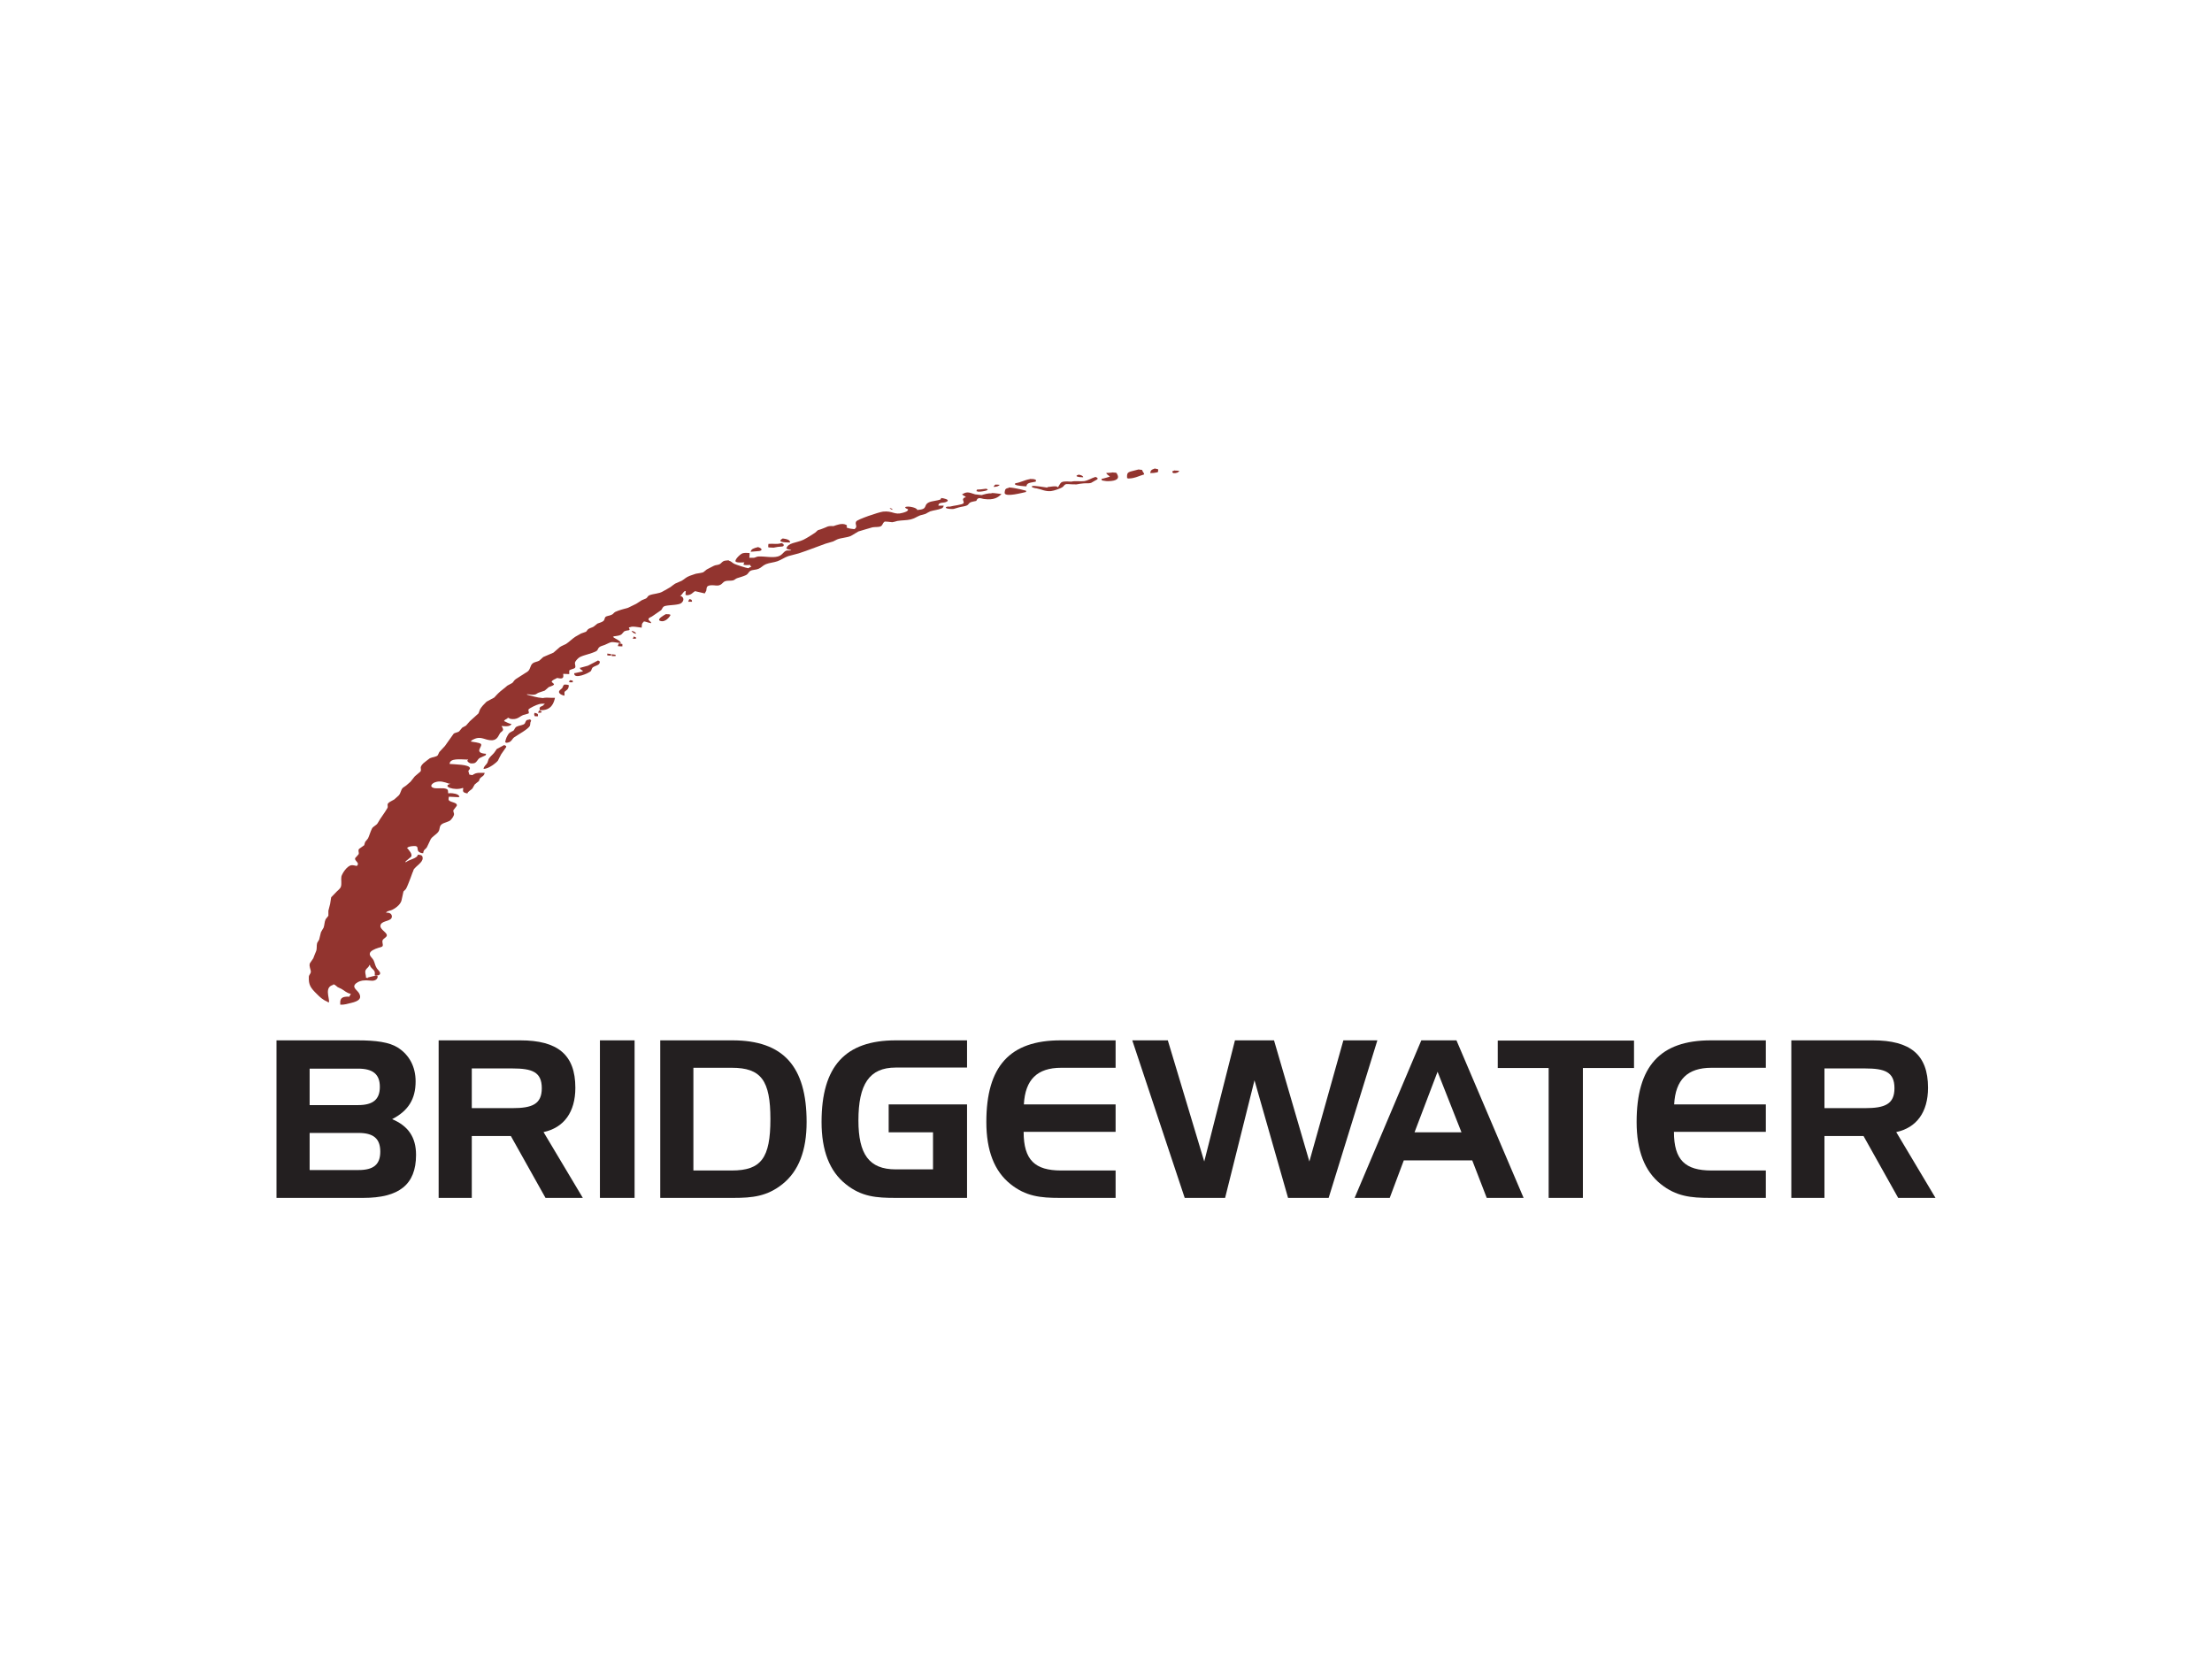 <svg width="200" height="150" viewBox="0 0 200 150" fill="none" xmlns="http://www.w3.org/2000/svg">
<path d="M104.375 42.362C104.49 42.362 104.604 42.408 104.717 42.431C104.717 42.499 104.74 42.715 104.625 42.708C104.442 42.754 104.233 42.777 104.002 42.777C104.025 42.571 104.071 42.472 104.371 42.376" fill="#92342F"/>
<path d="M106.222 42.55C106.359 42.55 106.494 42.55 106.629 42.573C106.561 42.71 106.377 42.806 106.068 42.779C106.068 42.779 106.068 42.756 106.068 42.733C106.045 42.733 106.022 42.733 105.999 42.733C106.002 42.687 105.999 42.664 105.999 42.618C106.068 42.596 106.137 42.55 106.206 42.527" fill="#92342F"/>
<path d="M102.928 42.445C103.042 42.445 103.157 42.49 103.267 42.49C103.289 42.651 103.45 42.749 103.45 42.894C103.042 43.008 102.598 43.249 102.114 43.26C102.023 43.26 101.977 43.283 101.977 43.237C101.954 43.237 101.931 43.237 101.908 43.237C101.862 42.591 102.023 42.708 102.921 42.452" fill="#92342F"/>
<path d="M100.641 42.724C100.756 42.724 100.983 42.724 100.978 42.816C101.251 43.244 101.024 43.496 100.165 43.507C99.959 43.507 99.821 43.462 99.631 43.439C99.631 43.393 99.608 43.347 99.585 43.301C99.677 43.301 100.353 43.095 100.353 43.095C100.261 42.98 100.025 42.889 100.034 42.756C100.08 42.758 100.126 42.756 100.172 42.756C100.332 42.756 100.497 42.733 100.655 42.71" fill="#92342F"/>
<path d="M97.535 42.914C97.764 42.96 97.943 43.029 97.934 43.155C97.547 43.155 97.047 43.063 97.535 42.914Z" fill="#92342F"/>
<path d="M99.033 43.118C99.317 43.21 99.308 43.324 99.056 43.43C98.919 43.498 98.791 43.59 98.653 43.659C98.447 43.727 98.2 43.682 97.966 43.705C97.76 43.727 97.547 43.75 97.334 43.796C97.105 43.796 96.876 43.796 96.647 43.773C96.555 43.773 96.486 43.773 96.399 43.773C96.216 43.819 96.193 43.957 96.081 44.032C95.943 44.147 95.277 44.383 95.022 44.403C94.502 44.449 94.17 44.243 93.73 44.156C93.616 44.156 93.126 44.041 93.336 43.95C93.474 43.881 94.482 44.064 94.704 44.087C94.704 44.087 94.704 44.064 94.704 44.041C94.773 44.041 95.609 43.881 95.6 44.041C95.6 44.041 95.645 44.041 95.668 44.041C95.975 43.597 95.806 43.48 96.869 43.549C97.201 43.457 97.671 43.549 98.021 43.503C98.424 43.434 98.662 43.235 99.026 43.13" fill="#92342F"/>
<path d="M93.112 43.306C93.227 43.306 93.593 43.306 93.588 43.374C93.611 43.374 93.634 43.374 93.657 43.377C93.657 43.422 93.703 43.56 93.588 43.56C93.135 43.652 92.828 43.652 92.807 43.972C92.647 43.972 91.847 43.904 91.852 43.835C91.829 43.835 91.806 43.835 91.783 43.835C91.783 43.789 91.783 43.743 91.783 43.697C92.287 43.629 92.613 43.402 93.114 43.322" fill="#92342F"/>
<path d="M89.987 43.815C90.125 43.815 90.26 43.815 90.397 43.837C90.283 43.952 90.139 44.021 89.836 44.021C89.859 43.952 89.905 43.883 89.996 43.815" fill="#92342F"/>
<path d="M91.206 44.071C91.577 44.094 91.886 44.163 92.219 44.231C92.402 44.277 92.587 44.323 92.771 44.369C92.771 44.392 92.771 44.438 92.771 44.483C92.432 44.552 90.957 44.96 90.84 44.598C90.817 44.529 90.885 44.218 90.931 44.222C91 44.154 91.092 44.131 91.215 44.108" fill="#92342F"/>
<path d="M89.138 44.188C89.784 44.325 88.359 44.541 88.366 44.421C88.343 44.421 88.32 44.421 88.297 44.421C88.297 44.353 88.297 44.238 88.434 44.261C88.666 44.261 88.897 44.215 89.126 44.192" fill="#92342F"/>
<path d="M89.662 44.575C89.981 44.575 90.262 44.644 90.549 44.666C90.255 44.98 89.857 45.23 89.011 45.12C88.874 45.12 88.645 45.005 88.487 45.051C88.281 45.097 88.327 45.303 88.24 45.296C88.056 45.342 87.807 45.365 87.683 45.457C87.591 45.525 87.568 45.617 87.438 45.695C87.255 45.787 86.92 45.809 86.691 45.878C86.531 45.924 86.379 45.97 86.222 46.016C86.061 46.038 85.557 46.016 85.52 45.901C85.498 45.809 85.727 45.787 85.873 45.809C86.153 45.718 87.046 45.649 87.119 45.491C87.188 45.354 87.005 45.225 87.097 45.086C87.119 45.04 87.188 44.971 87.303 44.971C87.303 44.948 87.303 44.925 87.303 44.902C87.234 44.879 86.849 44.662 87.041 44.673C87.465 44.385 87.745 44.582 88.166 44.696C88.372 44.719 88.558 44.742 88.753 44.765C88.982 44.696 89.357 44.582 89.655 44.605C89.655 44.605 89.655 44.605 89.655 44.582" fill="#92342F"/>
<path d="M85.097 45.026C85.326 45.049 85.871 45.164 85.637 45.335C85.346 45.541 84.87 45.335 84.845 45.72C85.005 45.72 85.168 45.72 85.326 45.718C85.303 45.809 85.28 45.901 85.142 45.965C84.826 46.103 84.442 46.126 84.112 46.233C83.974 46.302 83.828 46.371 83.683 46.462C83.523 46.508 83.356 46.554 83.189 46.6C82.898 46.714 82.691 46.879 82.343 46.964C81.954 47.056 81.546 47.033 81.136 47.102C80.976 47.147 80.831 47.193 80.676 47.216C80.538 47.216 79.956 47.102 79.952 47.193C79.791 47.308 79.814 47.493 79.629 47.587C79.445 47.679 79.104 47.633 78.882 47.679C78.458 47.793 78.037 47.931 77.611 48.054C77.382 48.192 77.159 48.325 76.933 48.458C76.571 48.618 76.071 48.618 75.689 48.774C75.574 48.842 75.448 48.888 75.327 48.957C75.093 49.026 74.859 49.094 74.624 49.163C73.801 49.456 73.061 49.759 72.23 50.029C71.914 50.121 71.595 50.189 71.279 50.281C70.94 50.395 70.647 50.618 70.294 50.744C69.976 50.858 69.575 50.881 69.261 51.007C68.97 51.122 68.853 51.319 68.572 51.435C68.365 51.527 68.033 51.504 67.843 51.619C67.66 51.733 67.66 51.898 67.433 52.006C67.186 52.12 66.915 52.189 66.656 52.274C66.496 52.32 66.45 52.434 66.267 52.48C66.038 52.526 65.765 52.48 65.571 52.549C65.33 52.64 65.316 52.828 65.035 52.913C64.851 52.982 64.613 52.913 64.398 52.913C63.798 52.913 63.917 53.172 63.857 53.412C63.811 53.504 63.766 53.573 63.72 53.655C63.424 53.587 63.131 53.518 62.838 53.449C62.609 53.587 62.524 53.79 62.121 53.82C62.052 53.82 62.052 53.82 62.052 53.797C62.029 53.797 62.006 53.797 61.983 53.797C61.983 53.683 61.983 53.561 62.006 53.442C61.983 53.442 61.961 53.442 61.938 53.442C61.938 53.442 61.938 53.442 61.938 53.465C61.915 53.465 61.892 53.465 61.869 53.465C61.777 53.58 61.663 53.712 61.571 53.836C61.48 53.836 61.502 53.836 61.502 53.859C61.922 54.019 61.821 54.356 61.594 54.532C61.349 54.716 60.556 54.693 60.167 54.782C59.858 54.851 59.922 55.057 59.748 55.188C59.496 55.371 59.212 55.556 58.951 55.737C58.836 55.806 58.676 55.852 58.641 55.944C58.573 56.104 58.889 56.191 58.88 56.342C58.639 56.319 58.428 56.205 58.202 56.182C58.202 56.182 58.202 56.205 58.202 56.228C57.995 56.365 58.041 56.555 58.018 56.75C57.752 56.727 57.494 56.658 57.207 56.658C57.047 56.658 56.978 56.727 56.852 56.727C57.058 57.117 56.784 56.91 56.431 57.091C56.362 57.16 56.316 57.229 56.248 57.297C56.133 57.458 55.876 57.481 55.569 57.526C55.478 57.526 55.478 57.526 55.478 57.572C55.455 57.572 55.432 57.572 55.409 57.572C55.592 57.756 56.142 57.93 56.128 58.152C55.143 58.014 55.395 57.992 54.674 58.312C54.491 58.381 54.266 58.427 54.158 58.541C54.044 58.656 54.067 58.791 53.902 58.878C53.439 59.118 52.88 59.196 52.45 59.4C52.266 59.492 52.101 59.696 52.021 59.824C51.907 60.007 52.09 60.197 51.998 60.369C51.93 60.484 51.57 60.507 51.469 60.628C51.469 60.743 51.469 60.834 51.469 60.949C51.286 60.949 51.105 60.926 50.922 60.926C50.922 61.109 51.059 61.457 50.447 61.311C50.379 61.311 50.356 61.265 50.356 61.311C50.218 61.38 49.884 61.517 49.884 61.634C49.884 61.725 50.168 61.817 50.067 61.922C49.976 62.014 49.749 62.06 49.611 62.129C49.497 62.243 49.371 62.335 49.247 62.445C49.064 62.513 48.885 62.559 48.702 62.628C48.565 62.674 48.496 62.788 48.31 62.811C48.081 62.834 47.884 62.788 47.653 62.765C47.653 62.765 47.653 62.788 47.653 62.811C48.12 62.926 48.526 63.079 49.078 63.116C49.284 63.07 49.566 63.07 49.834 63.093C49.948 63.093 50.065 63.093 50.179 63.093C50.088 63.519 49.87 64.279 48.8 64.211C48.8 64.119 48.755 64.005 48.846 63.922C48.938 63.853 49.169 63.808 49.176 63.693C49.245 63.67 49.245 63.693 49.245 63.624C49.039 63.624 48.888 63.624 48.729 63.67C48.523 63.716 47.831 64.041 47.786 64.153C47.74 64.268 47.877 64.408 47.786 64.511C47.625 64.557 47.467 64.603 47.309 64.648C47.002 64.763 46.824 65.038 46.34 65.017C46.203 65.017 46.004 64.971 46.008 64.903C45.916 64.903 45.871 64.903 45.871 64.971C45.756 65.017 45.584 65.109 45.58 65.2C45.763 65.269 46.008 65.441 46.251 65.457C46.136 65.686 45.813 65.686 45.346 65.64C45.392 65.732 45.483 65.846 45.483 65.968C45.483 66.105 45.3 66.174 45.22 66.279C45.083 66.463 44.989 66.909 44.492 66.932C43.839 66.955 43.525 66.508 42.836 66.841C42.721 66.886 42.581 66.978 42.574 67.047C42.819 67.093 43.316 67.138 43.47 67.253C43.717 67.459 42.748 68.08 43.947 68.155C43.947 68.201 43.924 68.247 43.901 68.293C43.717 68.384 43.548 68.453 43.371 68.536C43.188 68.65 43.142 68.87 42.938 68.98C42.847 69.026 42.732 69.026 42.59 69.026C42.359 69.003 42.132 68.712 42.325 68.726C42.325 68.726 42.325 68.726 42.325 68.68C41.516 68.657 40.684 68.543 40.65 69.072C41.143 69.117 42.421 69.117 42.485 69.44C42.508 69.555 42.37 69.624 42.347 69.713C42.37 69.828 42.416 69.942 42.439 70.038C42.531 70.038 42.622 70.084 42.709 70.084C42.916 69.947 43.074 69.855 43.479 69.878C43.594 69.878 43.711 69.878 43.823 69.878C43.754 70.206 43.573 70.167 43.39 70.396C43.367 70.464 43.321 70.533 43.298 70.625C43.161 70.716 43.048 70.831 42.92 70.929C42.852 71.044 42.783 71.172 42.714 71.294C42.599 71.431 42.276 71.578 42.267 71.74C41.747 71.649 41.871 71.498 41.887 71.252C41.864 71.252 41.841 71.25 41.818 71.25C41.097 71.513 39.897 71.09 40.742 70.865C40.696 70.865 40.627 70.865 40.559 70.842C40.167 70.705 39.786 70.572 39.342 70.728C39.076 70.819 38.785 71.115 39.205 71.243C39.535 71.335 40.045 71.197 40.375 71.335C40.536 71.404 40.49 71.495 40.513 71.596C40.513 71.642 40.49 71.733 40.604 71.756C40.604 71.756 40.607 71.733 40.607 71.71C41.003 71.71 41.42 71.779 41.521 71.988C41.521 72.034 41.589 72.056 41.475 72.056V72.079C41.179 72.079 40.884 72.034 40.586 72.034C40.586 72.125 40.517 72.269 40.586 72.361C40.769 72.567 41.39 72.544 41.298 72.858C41.184 72.996 41.092 73.133 40.985 73.27C40.985 73.385 41.03 73.477 41.053 73.589C41.053 73.772 40.893 73.981 40.758 74.132C40.597 74.315 40.151 74.361 39.935 74.53C39.695 74.714 39.798 74.972 39.64 75.195C39.48 75.44 39.093 75.618 38.944 75.875C38.829 76.113 38.715 76.352 38.607 76.587C38.492 76.794 38.304 76.794 38.27 77.103C38.27 77.149 38.293 77.149 38.201 77.126V77.149C37.363 76.988 38.156 76.404 37.292 76.505C37.177 76.505 36.861 76.574 36.859 76.642C36.836 76.642 36.813 76.642 36.79 76.642C36.974 76.871 37.34 77.243 37.161 77.474C37.024 77.588 36.884 77.703 36.747 77.82C36.701 77.866 36.586 77.934 36.701 77.957C36.98 77.71 37.755 77.616 37.775 77.281C38.162 77.281 38.215 77.419 38.217 77.595C38.215 77.985 37.633 78.287 37.404 78.617C37.381 78.709 37.336 78.823 37.29 78.917C37.175 79.213 37.084 79.51 36.951 79.817C36.882 79.978 36.79 80.241 36.687 80.397C36.618 80.466 36.55 80.534 36.481 80.603C36.435 80.848 36.367 81.091 36.321 81.334C36.275 81.684 35.904 82.051 35.441 82.271C35.281 82.339 35.036 82.362 34.935 82.477C34.935 82.477 34.866 82.591 34.866 82.523C34.889 82.523 34.912 82.523 34.935 82.523C35.267 82.5 35.404 82.66 35.43 82.804C35.43 82.827 35.43 82.85 35.43 82.873C35.43 83.317 34.591 83.214 34.424 83.592C34.241 83.993 34.955 84.257 34.976 84.555C34.976 84.555 34.976 84.555 34.976 84.577C34.976 84.738 34.653 84.859 34.593 85.017C34.525 85.201 34.662 85.386 34.593 85.537C34.548 85.629 34.355 85.652 34.213 85.698C33.847 85.812 33.455 85.991 33.434 86.227C33.411 86.456 33.684 86.63 33.778 86.827C33.893 87.072 33.916 87.312 34.067 87.546C34.158 87.684 34.401 87.869 34.369 88.025C34.346 88.162 34.163 88.231 33.883 88.208C33.883 88.048 33.929 87.892 33.815 87.748C33.7 87.587 33.446 87.454 33.46 87.26C33.437 87.26 33.414 87.26 33.391 87.26C33.345 87.466 33.153 87.53 33.063 87.704C32.972 87.888 33.066 88.096 33.086 88.27C33.086 88.316 33.04 88.407 33.178 88.407V88.43C33.201 88.43 33.224 88.43 33.247 88.43C33.247 88.43 33.247 88.407 33.247 88.385C33.315 88.385 34.158 88.098 34.145 88.293C34.145 88.385 34.122 88.453 34.053 88.529C33.792 88.781 33.464 88.621 32.981 88.643C32.681 88.643 32.376 88.758 32.216 88.891C31.742 89.269 32.307 89.5 32.484 89.837C32.722 90.297 32.415 90.526 31.753 90.68C31.46 90.749 31.123 90.863 30.764 90.84C30.764 90.547 30.695 90.153 31.299 90.116C31.391 90.116 31.565 90.093 31.563 90.139C31.609 90.048 31.677 89.956 31.723 89.864C31.311 89.773 31.174 89.578 30.873 89.413C30.759 89.367 30.644 89.299 30.534 89.253C30.397 89.161 30.351 89.07 30.177 89.001C30.177 89.001 30.154 89.001 30.131 89.001C30.131 89.001 30.131 89.024 30.131 89.047C29.316 89.253 29.783 90.176 29.753 90.62C29.662 90.62 29.616 90.62 29.616 90.575C29.153 90.391 28.91 90.132 28.661 89.887C28.06 89.303 27.9 89.04 27.923 88.334C27.923 88.151 28.083 88.057 28.106 87.885C28.106 87.629 27.923 87.395 28.015 87.102C28.129 86.941 28.221 86.802 28.324 86.65C28.416 86.421 28.484 86.215 28.583 85.998C28.674 85.755 28.606 85.51 28.674 85.262C28.743 85.148 28.789 85.056 28.858 84.951C28.903 84.722 28.972 84.513 29.018 84.291C29.087 84.154 29.178 84.016 29.259 83.876C29.35 83.615 29.327 83.366 29.442 83.116C29.533 83.001 29.602 82.91 29.691 82.8C29.691 82.639 29.691 82.497 29.691 82.346C29.737 82.14 29.806 81.927 29.852 81.714C29.875 81.508 29.921 81.325 29.943 81.128C30.104 80.967 30.271 80.793 30.431 80.624C30.569 80.486 30.768 80.342 30.821 80.179C30.912 79.877 30.821 79.561 30.866 79.261C30.912 79.027 31.357 78.285 31.774 78.232C31.957 78.209 32.101 78.278 32.282 78.301C32.282 78.301 32.282 78.278 32.282 78.255C32.305 78.232 32.328 78.209 32.351 78.186C32.443 77.957 32.03 77.813 32.113 77.584C32.227 77.469 32.319 77.355 32.424 77.236C32.493 77.075 32.333 76.906 32.47 76.752C32.63 76.638 32.779 76.523 32.933 76.42C32.956 76.329 32.979 76.214 33.024 76.113C33.116 76.022 33.185 75.907 33.279 75.797C33.416 75.499 33.485 75.208 33.636 74.908C33.728 74.725 34.044 74.615 34.142 74.434C34.406 73.955 34.752 73.543 35.024 73.067C35.116 72.906 34.978 72.773 35.093 72.631C35.207 72.494 35.466 72.402 35.645 72.285C35.782 72.171 35.908 72.052 36.039 71.933C36.245 71.727 36.222 71.438 36.424 71.23C36.515 71.161 36.63 71.092 36.724 71.023C36.861 70.909 36.987 70.79 37.118 70.68C37.255 70.519 37.374 70.359 37.503 70.196C37.64 70.059 37.851 69.921 37.993 69.779C38.108 69.665 38.039 69.539 38.039 69.406C38.039 69.269 38.176 69.12 38.282 69.01C38.465 68.849 38.669 68.712 38.861 68.561C39.09 68.446 39.457 68.446 39.583 68.284C39.629 68.192 39.674 68.1 39.72 67.997C39.88 67.814 40.061 67.631 40.229 67.45C40.49 67.083 40.749 66.717 41.01 66.35C41.124 66.236 41.383 66.236 41.518 66.121C41.61 66.007 41.702 65.892 41.795 65.789C41.91 65.72 42.025 65.674 42.132 65.606C42.247 65.468 42.361 65.345 42.476 65.214C42.739 64.978 43.003 64.74 43.264 64.502C43.31 64.387 43.355 64.261 43.401 64.14C43.539 63.897 43.772 63.654 43.997 63.439C44.228 63.324 44.46 63.194 44.689 63.068C44.803 62.93 44.931 62.811 45.051 62.683C45.286 62.445 45.623 62.229 45.871 61.993C46.031 61.902 46.173 61.833 46.324 61.748C46.439 61.634 46.485 61.505 46.638 61.4C46.991 61.171 47.346 60.947 47.701 60.72C47.98 60.514 47.907 60.186 48.17 59.973C48.308 59.858 48.571 59.836 48.752 59.739C48.867 59.625 48.998 59.51 49.121 59.405C49.428 59.267 49.735 59.141 50.042 59.009C50.225 58.848 50.429 58.674 50.622 58.505C50.782 58.39 51.011 58.321 51.178 58.225C51.494 58.019 51.7 57.781 52.014 57.575C52.175 57.483 52.365 57.368 52.539 57.277C52.699 57.231 52.841 57.162 52.992 57.117C53.038 57.048 53.107 56.979 53.153 56.91C53.267 56.796 53.529 56.75 53.67 56.661C53.785 56.569 53.904 56.477 54.021 56.381C54.181 56.312 54.417 56.267 54.55 56.152C54.688 56.038 54.642 55.911 54.733 55.797C54.825 55.682 55.111 55.682 55.285 55.591C55.469 55.522 55.469 55.408 55.636 55.323C55.975 55.163 56.408 55.062 56.797 54.949C57.042 54.835 57.285 54.711 57.528 54.592C57.688 54.478 57.865 54.386 58.032 54.267C58.169 54.221 58.293 54.152 58.421 54.106C58.559 54.015 58.559 53.877 58.74 53.813C59.097 53.676 59.599 53.676 59.906 53.488C60.135 53.35 60.419 53.215 60.625 53.078C60.763 52.963 60.904 52.872 61.042 52.771C61.248 52.679 61.443 52.588 61.64 52.508C61.917 52.347 62.02 52.191 62.371 52.061C62.554 51.992 62.728 51.946 62.904 51.878C63.133 51.832 63.404 51.809 63.589 51.74C63.704 51.648 63.795 51.58 63.908 51.484C64.114 51.369 64.325 51.278 64.531 51.165C64.691 51.074 64.932 51.096 65.083 51.005C65.243 50.913 65.289 50.751 65.539 50.696C65.607 50.696 65.926 50.627 65.919 50.696C66.15 50.764 66.205 50.902 66.414 50.989C66.551 51.057 67.479 51.364 67.664 51.376C67.733 51.33 67.848 51.239 67.946 51.261C67.9 51.193 67.809 51.147 67.832 51.078C67.717 51.078 67.28 51.124 67.284 51.055C67.261 51.055 67.238 51.055 67.215 51.055C67.238 50.986 67.261 50.918 67.307 50.849C67.078 50.849 66.746 50.895 66.551 50.803C66.32 50.689 66.915 50.1 67.14 50.027C67.3 49.981 67.545 49.981 67.774 50.004C67.774 50.141 67.774 50.288 67.751 50.43C67.889 50.43 68.035 50.43 68.175 50.43C68.313 50.407 68.418 50.315 68.594 50.315C69.174 50.292 69.808 50.453 70.329 50.315C70.78 50.201 70.86 49.791 71.183 49.768C71.252 49.768 71.297 49.768 71.366 49.768C71.412 49.768 71.458 49.768 71.504 49.768C71.504 49.722 71.481 49.745 71.572 49.745C71.481 49.699 71.165 49.676 71.169 49.608C71.146 49.608 71.123 49.608 71.1 49.608C71.215 49.062 72.021 49.094 72.635 48.806C72.963 48.645 73.412 48.357 73.7 48.164C73.792 48.096 73.861 48.004 73.952 47.935C74.113 47.889 74.269 47.844 74.427 47.775C74.779 47.66 74.8 47.528 75.354 47.569C75.647 47.477 76.126 47.262 76.504 47.454C76.573 47.5 76.596 47.569 76.573 47.615C76.55 47.638 76.481 47.683 76.573 47.683C76.573 47.729 76.55 47.729 76.642 47.729C76.779 47.798 77.043 47.821 77.253 47.844C77.611 47.615 77.253 47.425 77.414 47.15C77.505 46.966 79.455 46.302 79.842 46.258C80.717 46.167 80.866 46.586 81.597 46.373C81.846 46.304 82.096 46.236 82.11 46.057C82.018 46.011 81.771 45.919 81.86 45.851C82.043 45.713 82.943 45.897 82.93 46.112C83.967 46.043 83.436 45.69 83.986 45.422C84.284 45.285 84.728 45.285 85.053 45.15" fill="#92342F"/>
<path d="M80.433 45.933C80.57 45.956 80.703 46.002 80.696 46.093C80.536 46.048 80.513 46.025 80.433 45.933Z" fill="#92342F"/>
<path d="M79.908 46.609C79.702 46.678 79.155 46.655 79.143 46.838C79.388 47.086 79.849 46.861 80.165 46.884C80.165 46.838 80.188 46.861 80.096 46.838C80.027 46.77 79.959 46.678 79.913 46.609" fill="#92342F"/>
<path d="M70.771 48.685C71.144 48.73 71.449 48.822 71.435 49.049C70.981 49.049 70.177 49.026 70.771 48.685Z" fill="#92342F"/>
<path d="M70.674 49.106C70.789 49.152 70.858 49.198 70.858 49.266C70.904 49.472 70.558 49.404 70.317 49.45C70.18 49.472 70.067 49.495 69.942 49.518C69.781 49.518 69.635 49.495 69.479 49.495C69.433 49.381 69.479 49.289 69.479 49.177C69.985 49.131 70.196 49.246 70.652 49.108" fill="#92342F"/>
<path d="M68.521 49.463C68.81 49.532 69.037 49.743 68.659 49.821C68.397 49.843 68.136 49.866 67.875 49.889C67.921 49.633 68.139 49.573 68.521 49.47" fill="#92342F"/>
<path d="M67.426 50.458C67.403 50.549 67.38 50.618 67.335 50.7C67.495 50.654 67.619 50.586 67.626 50.471C67.557 50.471 67.488 50.471 67.419 50.471" fill="#92342F"/>
<path d="M64.803 51.672C64.803 51.672 64.803 51.694 64.803 51.717C64.022 51.832 64.457 51.974 64.496 52.231C64.496 52.345 64.359 52.368 64.336 52.469C65.236 52.377 65.223 52.07 64.799 51.678" fill="#92342F"/>
<path d="M62.306 54.175C62.552 54.175 62.575 54.29 62.568 54.404C62.453 54.404 62.339 54.404 62.224 54.404C62.247 54.336 62.27 54.267 62.316 54.198" fill="#92342F"/>
<path d="M60.653 54.246C60.584 54.269 60.584 54.246 60.584 54.315C60.675 54.315 60.721 54.315 60.721 54.246C60.698 54.246 60.675 54.246 60.653 54.246Z" fill="#92342F"/>
<path d="M57.938 54.78C57.663 54.872 57.652 54.94 57.643 55.117C57.901 55.117 58.099 55.185 58.323 55.208C58.346 55.163 58.529 55.048 58.415 55.025C58.3 54.888 58.209 54.842 57.95 54.782" fill="#92342F"/>
<path d="M60.227 55.531C60.341 55.531 60.57 55.531 60.566 55.577C60.589 55.577 60.611 55.577 60.634 55.577C60.589 55.737 60.149 56.331 59.672 56.129C59.363 55.992 60.053 55.602 60.227 55.518" fill="#92342F"/>
<path d="M57.611 55.577C57.242 55.692 57.116 55.783 57.1 56.04C57.123 56.04 57.145 56.04 57.169 56.04C57.169 56.04 57.169 56.017 57.169 55.994C57.562 55.971 58.213 55.758 57.611 55.561" fill="#92342F"/>
<path d="M57.104 57.034C57.31 57.08 57.51 57.172 57.501 57.307C57.251 57.238 57.175 57.169 57.104 57.034Z" fill="#92342F"/>
<path d="M57.278 57.545C57.324 57.545 57.679 57.705 57.485 57.705C57.485 57.705 57.485 57.728 57.485 57.751C57.393 57.751 57.301 57.751 57.21 57.751C57.233 57.705 57.255 57.636 57.301 57.59" fill="#92342F"/>
<path d="M55.934 58.166C56.048 58.166 56.163 58.212 56.273 58.234C56.273 58.303 56.273 58.372 56.273 58.441C56.135 58.441 55.998 58.441 55.863 58.418C55.886 58.326 55.909 58.257 55.954 58.173" fill="#92342F"/>
<path d="M54.91 59.093C55.024 59.093 55.139 59.139 55.251 59.139C55.249 59.185 55.251 59.231 55.251 59.276C55.137 59.276 55.022 59.276 54.908 59.254C54.908 59.185 54.908 59.139 54.908 59.07" fill="#92342F"/>
<path d="M55.32 59.155C55.434 59.155 55.549 59.201 55.659 59.201C55.659 59.247 55.659 59.27 55.659 59.316C55.613 59.316 55.567 59.316 55.522 59.316C55.453 59.316 55.384 59.316 55.315 59.316C55.315 59.27 55.315 59.201 55.315 59.132" fill="#92342F"/>
<path d="M54.046 59.714C54.206 59.76 54.252 59.806 54.229 59.897C54.184 60.161 53.849 60.165 53.597 60.342C53.574 60.365 53.551 60.388 53.529 60.433C53.506 60.502 53.46 60.571 53.437 60.663C53.276 60.846 51.877 61.483 51.918 60.869C52.01 60.869 52.628 60.708 52.685 60.708C52.685 60.685 52.685 60.663 52.685 60.64C52.548 60.571 52.42 60.479 52.427 60.371C52.45 60.371 52.472 60.371 52.495 60.371C52.724 60.303 52.94 60.257 53.164 60.188C53.46 60.028 53.755 59.884 54.048 59.73" fill="#92342F"/>
<path d="M50.273 59.577C50.273 59.577 50.273 59.6 50.271 59.623C50.203 59.645 50.203 59.714 50.203 59.76C50.225 59.76 50.248 59.76 50.271 59.76V59.737C50.317 59.691 50.294 59.668 50.409 59.668C50.363 59.645 50.317 59.623 50.271 59.6" fill="#92342F"/>
<path d="M51.593 61.508C51.843 61.508 51.799 61.599 51.776 61.691C51.685 61.691 51.593 61.691 51.499 61.691C51.499 61.691 51.499 61.668 51.499 61.645C51.476 61.645 51.453 61.645 51.43 61.645V61.622C51.476 61.577 51.522 61.531 51.568 61.485" fill="#92342F"/>
<path d="M51.02 61.897C51.135 61.897 51.364 61.897 51.359 61.943C51.382 61.943 51.405 61.943 51.428 61.943C51.428 62.081 51.405 62.232 51.291 62.349C51.199 62.417 51.13 62.486 51.038 62.555C51.038 62.669 51.038 62.786 51.038 62.901C50.674 62.832 50.413 62.617 50.606 62.417C50.674 62.349 50.766 62.28 50.835 62.211C50.903 62.096 50.903 61.975 51.041 61.879" fill="#92342F"/>
<path d="M46.535 63.205C46.489 63.228 46.244 63.366 46.398 63.366C46.489 63.503 46.581 63.641 46.581 63.806C46.627 63.806 46.672 63.806 46.718 63.806C46.718 63.806 46.718 63.783 46.721 63.76C46.986 63.737 47.396 63.448 47.497 63.455C47.241 63.272 46.975 63.221 46.553 63.18" fill="#92342F"/>
<path d="M48.739 64.234C48.807 64.234 49.13 64.394 48.922 64.394C48.922 64.394 48.922 64.417 48.92 64.44C48.828 64.44 48.736 64.44 48.647 64.44C48.67 64.394 48.693 64.325 48.739 64.257" fill="#92342F"/>
<path d="M48.379 64.458C48.679 64.527 48.647 64.596 48.638 64.76C48.546 64.76 48.455 64.76 48.358 64.76C48.29 64.646 48.267 64.531 48.358 64.442" fill="#92342F"/>
<path d="M47.864 65.029C48.109 65.12 48.001 65.189 47.955 65.322C47.955 65.413 47.932 65.528 47.91 65.629C47.726 65.945 46.925 66.369 46.519 66.646C46.29 66.783 46.272 67.104 45.859 67.152C45.791 67.152 45.745 67.175 45.745 67.129C45.722 67.129 45.699 67.127 45.676 67.127C45.699 66.859 45.859 66.46 46.081 66.249C46.196 66.181 46.311 66.112 46.423 66.066C46.537 65.952 46.537 65.798 46.714 65.7C46.943 65.585 47.286 65.585 47.444 65.425C47.49 65.356 47.559 65.093 47.673 65.097C47.742 65.097 47.811 65.052 47.88 65.052" fill="#92342F"/>
<path d="M45.582 67.367C45.719 67.413 45.811 67.459 45.765 67.551C45.605 67.78 45.465 67.984 45.314 68.197C45.222 68.38 45.108 68.579 45.021 68.772C44.883 68.955 44.16 69.543 43.72 69.514C43.743 69.28 43.962 69.159 44.068 68.966C44.114 68.852 44.137 68.737 44.182 68.627C44.297 68.421 44.512 68.263 44.67 68.075C44.762 67.961 44.831 67.842 44.916 67.722C45.145 67.608 45.367 67.484 45.589 67.363" fill="#92342F"/>
<path d="M40.85 69.335C40.666 69.335 39.89 69.335 39.883 69.404C39.883 69.45 39.883 69.519 39.883 69.587C39.952 69.837 40.201 69.848 40.513 69.995C40.696 70.087 40.788 70.224 41.065 70.233C41.225 70.187 41.358 70.233 41.548 70.231L41.551 70.208C41.665 70.185 41.809 70.162 41.86 70.093C41.951 69.956 41.39 69.534 41.198 69.429C41.106 69.383 40.969 69.36 40.85 69.338" fill="#92342F"/>
<path d="M38.518 71.388C38.288 71.456 37.984 71.525 38.066 71.727C38.135 71.864 38.941 71.99 39.148 71.91C39.553 71.749 38.689 71.447 38.518 71.388Z" fill="#92342F"/>
<path d="M37.97 72.416C37.901 72.531 37.833 72.712 37.686 72.801C37.48 72.915 36.912 72.847 36.898 73.055C36.852 73.124 37.427 73.415 37.416 73.587C37.187 73.587 36.939 73.541 36.772 73.609C36.486 73.701 35.968 74.418 36.041 74.624C36.064 74.716 36.248 74.808 36.396 74.853C36.534 74.876 36.671 74.853 36.781 74.83C36.942 74.785 37.207 74.739 37.322 74.647C37.505 74.51 37.551 73.772 38.018 73.802C37.972 73.619 38.133 73.529 38.202 73.383C38.339 73.115 38.465 72.572 37.965 72.416" fill="#92342F"/>
<path d="M40.416 72.856L40.414 72.878C40.414 72.878 40.416 72.878 40.416 72.856Z" fill="#92342F"/>
<path d="M39.647 73.089C39.51 73.181 39.296 73.158 39.198 73.25C38.88 73.536 38.95 74.072 39.787 74.127C40.52 73.829 40.421 73.419 39.649 73.087" fill="#92342F"/>
<path d="M35.915 73.383L35.913 73.406C35.821 73.406 35.776 73.383 35.776 73.429C35.821 73.429 35.867 73.429 35.913 73.429C35.913 73.429 35.915 73.406 35.915 73.383C36.007 73.383 35.982 73.383 35.982 73.36C35.959 73.36 35.936 73.358 35.913 73.36" fill="#92342F"/>
<path d="M38.153 74.911C37.869 75.65 37.04 75.094 36.314 75.286C35.517 75.492 35.395 75.884 35.207 76.315C35.184 76.383 35.139 76.452 35.116 76.521C35.07 76.59 34.887 76.613 34.887 76.658C34.932 76.658 35.024 76.727 35.024 76.658C35.047 76.658 35.07 76.658 35.093 76.658C35.384 76.59 36.19 76.59 36.36 76.475C36.474 76.406 36.36 76.23 36.36 76.129C36.337 75.646 36.474 75.323 37.496 75.389C37.519 75.596 37.771 76.051 38.295 75.864C38.577 75.772 38.295 75.534 38.387 75.38C38.41 75.334 38.501 75.197 38.616 75.22C38.501 75.082 38.357 75.014 38.153 74.906" fill="#92342F"/>
<path d="M36.314 77.879C35.922 78.113 36.245 78.356 36.245 78.656C36.199 78.77 36.154 78.862 36.108 78.968C36.131 78.968 36.154 78.968 36.176 78.968C36.176 78.968 36.176 78.945 36.176 78.922C36.515 78.876 36.857 78.683 36.811 78.475C36.719 78.315 36.628 78.173 36.534 78.019C36.534 77.973 36.465 77.905 36.58 77.927C36.488 77.927 36.396 77.882 36.307 77.882" fill="#92342F"/>
<path d="M33.331 78.294C33.309 78.317 33.194 78.386 33.331 78.409C33.331 78.409 33.331 78.386 33.331 78.363C33.4 78.363 33.469 78.363 33.469 78.294C33.423 78.294 33.377 78.294 33.331 78.294Z" fill="#92342F"/>
<path d="M35.56 78.897C35.56 78.897 35.56 78.919 35.56 78.942C35.652 78.942 35.767 78.965 35.767 79.034C35.858 79.034 35.835 79.034 35.835 79.011C35.858 79.011 35.881 79.013 35.904 79.011C35.904 79.011 35.904 78.988 35.904 78.965C35.858 78.963 35.812 78.965 35.767 78.965C35.698 78.965 35.629 78.942 35.56 78.919" fill="#92342F"/>
<path d="M32.651 79.242C32.651 79.242 32.651 79.265 32.649 79.288C32.649 79.288 32.649 79.265 32.651 79.242Z" fill="#92342F"/>
<path d="M34.268 79.772C33.856 79.863 33.306 79.863 33.478 80.221C33.524 80.312 33.593 80.404 33.732 80.477C33.991 80.592 34.438 80.637 34.736 80.74C34.965 80.809 35.221 81.04 35.492 81.057C35.56 80.896 35.87 80.436 35.377 80.347C35.1 80.301 34.839 80.347 34.621 80.232C34.378 80.094 34.463 79.918 34.268 79.772Z" fill="#92342F"/>
<path d="M32.965 80.788C32.736 80.857 32.52 80.926 32.326 81.022C31.9 81.251 32.582 81.393 32.569 81.615C32.592 81.615 32.614 81.615 32.637 81.615C32.752 81.267 33.025 81.455 33.423 81.308C33.819 81.171 33.217 80.871 32.967 80.784" fill="#92342F"/>
<path d="M34.919 81.412C34.873 81.48 34.919 81.737 34.919 81.693C34.942 81.693 34.965 81.693 34.988 81.693C34.988 81.579 35.011 81.51 34.942 81.407" fill="#92342F"/>
<path d="M32.798 82.305C32.729 82.328 32.729 82.305 32.729 82.374C32.798 82.374 32.866 82.374 32.866 82.305C32.843 82.305 32.821 82.305 32.798 82.305Z" fill="#92342F"/>
<path d="M31.684 82.516C31.593 82.777 31.217 83.574 32.092 83.609C32.459 83.609 32.915 83.125 32.953 82.951C32.953 82.905 32.931 82.882 33.045 82.882L33.047 82.859C32.539 82.791 32.145 82.63 31.694 82.523" fill="#92342F"/>
<path d="M31.244 84.051C31.038 84.3 30.736 84.605 30.734 84.903C30.734 85.063 30.94 85.18 30.894 85.338C30.848 85.476 30.688 85.499 30.612 85.62C30.589 85.734 30.567 85.849 30.544 85.954C30.452 86.069 30.36 86.206 30.257 86.33C30.143 86.651 30.621 87.026 31.265 87.068C31.403 86.953 31.519 86.839 31.648 86.742C31.762 86.674 31.877 86.605 31.984 86.536C32.145 86.33 32.214 85.682 31.984 85.487C31.801 85.327 31.38 85.327 31.393 85.13C31.774 85.061 32.232 84.44 31.984 84.241C31.847 84.126 31.494 84.081 31.258 84.058" fill="#92342F"/>
<path d="M32.42 105.79H27.996V102.436H32.42C33.748 102.436 34.383 102.933 34.383 104.124C34.383 105.313 33.748 105.79 32.42 105.79ZM32.837 108.309C36.071 108.309 37.617 107.118 37.617 104.422C37.617 102.814 36.903 101.801 35.455 101.188C36.923 100.434 37.578 99.362 37.578 97.774C37.578 96.446 37.003 95.374 35.97 94.719C35.196 94.224 33.987 94.064 32.321 94.064H25V108.309H32.837ZM27.996 96.622H32.381C33.709 96.622 34.344 97.119 34.344 98.269C34.344 99.421 33.709 99.918 32.381 99.918H27.996V96.622Z" fill="#231F20"/>
<path d="M46.327 96.604C48.113 96.604 48.986 96.92 48.986 98.391C48.986 99.838 48.113 100.193 46.327 100.193H42.657V96.604H46.327ZM39.661 94.064V108.309H42.657V102.713H46.189L49.323 108.309H52.697L49.144 102.358C50.99 101.962 52.021 100.553 52.021 98.349C52.021 95.355 50.413 94.064 47.041 94.064H39.661Z" fill="#231F20"/>
<path d="M54.243 108.309V94.064H57.377V108.309H54.243Z" fill="#231F20"/>
<path d="M66.166 96.544C68.826 96.544 69.657 97.694 69.657 101.188C69.657 104.699 68.826 105.831 66.166 105.831H62.694V96.544H66.166ZM59.697 94.064V108.309H66.304C68.031 108.309 69.36 108.172 70.75 107.061C72.216 105.888 72.931 104.023 72.931 101.444C72.931 96.405 70.807 94.064 66.226 94.064H59.697Z" fill="#231F20"/>
<path d="M80.35 99.857H87.436V108.309H80.987C79.262 108.309 77.892 108.218 76.463 107.061C74.995 105.888 74.282 104.023 74.282 101.444C74.282 96.405 76.424 94.064 80.987 94.064H87.436V96.524H80.987C78.587 96.524 77.615 98.052 77.615 101.304C77.615 104.342 78.566 105.73 80.987 105.73H84.359V102.379H80.35V99.857Z" fill="#231F20"/>
<path d="M92.574 99.857H100.868V102.337H92.553C92.553 104.899 93.586 105.831 95.946 105.831H100.868V108.309H95.808C94.081 108.309 92.752 108.172 91.364 107.061C89.896 105.888 89.181 104.023 89.181 101.444C89.181 96.405 91.305 94.064 95.888 94.064H100.868V96.544H95.946C93.783 96.544 92.693 97.614 92.574 99.857Z" fill="#231F20"/>
<path d="M105.589 94.064L108.883 105.018L111.66 94.064H115.192L118.388 105.018L121.462 94.064H124.536L120.131 108.309H116.461L113.426 97.676L110.769 108.309H107.117L102.376 94.064H105.589Z" fill="#231F20"/>
<path d="M129.979 96.902L132.141 102.379H127.896L129.979 96.902ZM128.51 94.064L122.479 108.309H125.654L126.925 104.917H133.114L134.425 108.309H137.758L131.687 94.064H128.51Z" fill="#231F20"/>
<path d="M135.421 96.565V94.084H147.741V96.565H143.118V108.309H140.023V96.565H135.421Z" fill="#231F20"/>
<path d="M151.371 99.857H159.661V102.337H151.351C151.351 104.899 152.382 105.831 154.743 105.831H159.661V108.309H154.604C152.879 108.309 151.55 108.172 150.16 107.061C148.694 105.888 147.977 104.023 147.977 101.444C147.977 96.405 150.1 94.064 154.681 94.064H159.661V96.544H154.743C152.581 96.544 151.488 97.614 151.371 99.857Z" fill="#231F20"/>
<path d="M168.629 96.604C170.416 96.604 171.289 96.92 171.289 98.391C171.289 99.838 170.416 100.193 168.629 100.193H164.96V96.604H168.629ZM161.964 94.064V108.309H164.96V102.713H168.492L171.626 108.309H175L171.449 102.358C173.293 101.962 174.324 100.553 174.324 98.349C174.324 95.355 172.716 94.064 169.344 94.064H161.964Z" fill="#231F20"/>
</svg>
